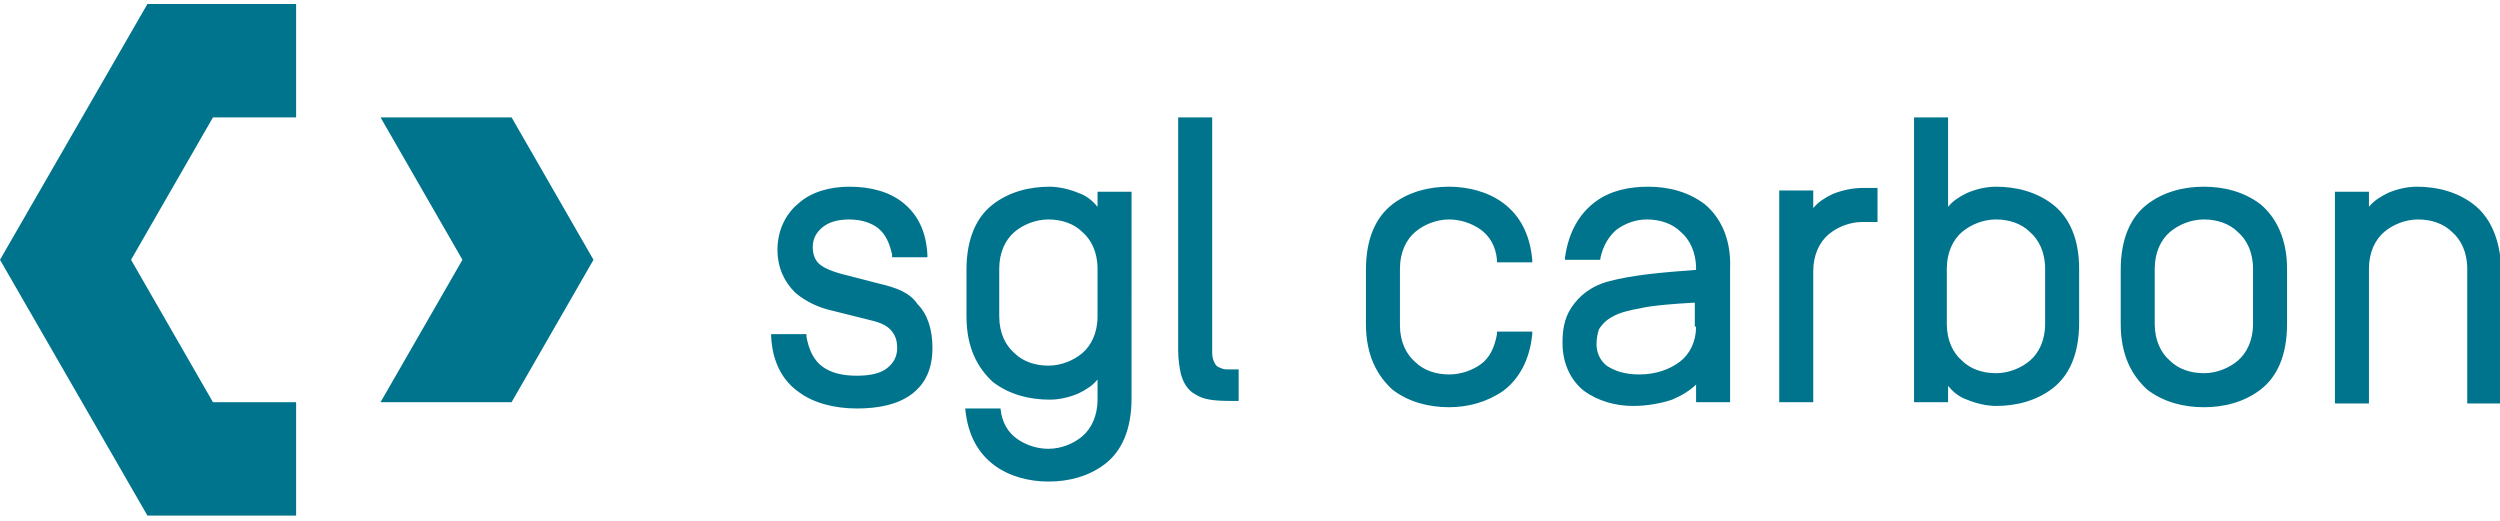 <?xml version="1.0" encoding="utf-8"?>
<svg xmlns="http://www.w3.org/2000/svg" xmlns:xlink="http://www.w3.org/1999/xlink" version="1.1" id="sgl_carbon_logo" x="0px" y="0px" viewBox="0 0 198.4 40.7" style="enable-background:new 0 0 198.4 40.7;" xml:space="preserve" width="120" height="25">
<style type="text/css">
	.st0{fill:#00748D;}
</style>
<path class="st0" d="M11.7,0h11.8v9h-6.6l-6.5,11.3l6.5,11.3h6.6v9H11.7L0,20.3L11.7,0z M30.2,9l6.5,11.3l-6.5,11.3h10.4l6.5-11.3  L40.6,9H30.2z M69.8,22.2l-3.1-0.8l0,0c-0.7-0.2-1.2-0.4-1.6-0.7c-0.4-0.3-0.6-0.8-0.6-1.4c0-0.7,0.3-1.2,0.8-1.6  c0.5-0.4,1.2-0.6,2.1-0.6c1,0,1.8,0.3,2.3,0.7c0.6,0.5,0.9,1.2,1.1,2.1l0,0.2h0.2h2.6l0-0.2c-0.1-1.9-0.8-3.2-1.9-4.1  c-1.1-0.9-2.6-1.3-4.3-1.3c-1.5,0-3,0.4-4,1.3c-1,0.8-1.7,2.1-1.7,3.7c0,1.5,0.6,2.6,1.4,3.4c0.8,0.7,1.9,1.2,2.8,1.4l0,0l3.2,0.8  c0.9,0.2,1.4,0.5,1.7,0.9c0.3,0.4,0.4,0.8,0.4,1.3c0,0.7-0.3,1.2-0.8,1.6c-0.5,0.4-1.3,0.6-2.4,0.6c-1.1,0-2-0.2-2.7-0.7  c-0.7-0.5-1.1-1.3-1.3-2.4l0-0.2h-2.8l0,0.2c0.1,2,0.9,3.5,2.2,4.4c1.2,0.9,2.9,1.3,4.6,1.3c1.7,0,3.2-0.3,4.3-1.1  c1.1-0.8,1.7-2,1.7-3.7c0-1.5-0.4-2.7-1.2-3.5C72.2,22.9,71.1,22.5,69.8,22.2z M96.9,28.9c-0.3-0.1-0.4-0.2-0.5-0.4  c-0.1-0.2-0.2-0.4-0.2-0.8V9h-2.7v18.5c0,0.7,0.1,1.3,0.2,1.8c0.2,0.8,0.6,1.4,1.2,1.7c0.6,0.4,1.5,0.5,2.7,0.5h0.7V29h-0.7  C97.3,29,97.1,29,96.9,28.9z M112.3,18.1c0.7-0.6,1.7-1,2.7-1c0.9,0,1.8,0.3,2.5,0.8c0.7,0.5,1.2,1.3,1.3,2.4l0,0.2h2.8l0-0.2  c-0.2-2.2-1.1-3.6-2.3-4.5c-1.2-0.9-2.8-1.3-4.3-1.3c-1.6,0-3.2,0.4-4.5,1.4c-1.3,1-2.1,2.7-2.1,5.2v4.3c0,2.5,0.9,4.1,2.1,5.2  c1.3,1,2.9,1.4,4.5,1.4c1.5,0,3-0.4,4.3-1.3c1.2-0.9,2.1-2.4,2.3-4.5l0-0.2h-2.8l0,0.2c-0.2,1.1-0.6,1.9-1.3,2.4  c-0.7,0.5-1.6,0.8-2.5,0.8c-1,0-2-0.3-2.7-1c-0.7-0.6-1.2-1.6-1.2-2.9V21C111.1,19.7,111.6,18.7,112.3,18.1z M135.3,15.9  c-1.3-1-2.9-1.4-4.5-1.4c-1.5,0-3,0.3-4.2,1.2c-1.2,0.9-2.1,2.3-2.4,4.4l0,0.2h2.8l0-0.1c0.2-1,0.7-1.8,1.3-2.3  c0.7-0.5,1.5-0.8,2.4-0.8c1,0,2,0.3,2.7,1c0.7,0.6,1.2,1.6,1.2,2.9v0.1c-2.7,0.2-5,0.4-6.9,0.9c-1.5,0.4-2.4,1.2-3,2.1  c-0.6,0.9-0.7,1.9-0.7,2.8c0,1.7,0.7,3,1.7,3.8c1.1,0.8,2.5,1.2,3.9,1.2c1.1,0,2.2-0.2,3.1-0.5c0.7-0.3,1.4-0.7,1.9-1.2v1.4h2.7V21  C137.4,18.6,136.5,16.9,135.3,15.9z M134.6,25.6c0,1.2-0.5,2.2-1.3,2.8c-0.8,0.6-1.9,1-3.2,1c-1.2,0-2-0.3-2.6-0.7  c-0.5-0.4-0.8-1-0.8-1.7c0-0.5,0.1-0.9,0.2-1.2c0.2-0.3,0.5-0.7,1.1-1l0,0c0.5-0.3,1.3-0.5,2.4-0.7c1-0.2,2.4-0.3,4.1-0.4V25.6z   M145.4,15.1c-0.6,0.3-1.1,0.6-1.5,1.1v-1.4h-2.7v16.8h2.7V21.2c0-1.3,0.5-2.3,1.2-2.9c0.7-0.6,1.7-1,2.7-1h1.2v-2.7h-1.2  C147,14.6,146.1,14.8,145.4,15.1z M162.9,15.9c-1.3-1-2.9-1.4-4.5-1.4c-0.8,0-1.6,0.2-2.3,0.5c-0.6,0.3-1.1,0.6-1.5,1.1V9h-2.7v22.6  h2.7v-1.3c0.4,0.5,0.9,0.9,1.5,1.1c0.7,0.3,1.6,0.5,2.3,0.5c1.6,0,3.2-0.4,4.5-1.4c1.3-1,2.1-2.7,2.1-5.2V21  C165,18.6,164.2,16.9,162.9,15.9z M162.3,25.4c0,1.3-0.5,2.3-1.2,2.9c-0.7,0.6-1.7,1-2.7,1c-1,0-2-0.3-2.7-1  c-0.7-0.6-1.2-1.6-1.2-2.9V21c0-1.3,0.5-2.3,1.2-2.9c0.7-0.6,1.7-1,2.7-1c1,0,2,0.3,2.7,1c0.7,0.6,1.2,1.6,1.2,2.9V25.4z   M179.4,15.9c-1.3-1-2.9-1.4-4.5-1.4c-1.6,0-3.2,0.4-4.5,1.4c-1.3,1-2.1,2.7-2.1,5.2v4.3c0,2.5,0.9,4.1,2.1,5.2  c1.3,1,2.9,1.4,4.5,1.4c1.6,0,3.2-0.4,4.5-1.4c1.3-1,2.1-2.7,2.1-5.2V21C181.5,18.6,180.6,16.9,179.4,15.9z M178.8,25.4  c0,1.3-0.5,2.3-1.2,2.9c-0.7,0.6-1.7,1-2.7,1c-1,0-2-0.3-2.7-1c-0.7-0.6-1.2-1.6-1.2-2.9V21c0-1.3,0.5-2.3,1.2-2.9  c0.7-0.6,1.7-1,2.7-1c1,0,2,0.3,2.7,1c0.7,0.6,1.2,1.6,1.2,2.9V25.4z M196.3,15.9c-1.3-1-2.9-1.4-4.5-1.4c-0.8,0-1.6,0.2-2.3,0.5  c-0.6,0.3-1.1,0.6-1.5,1.1v-1.2h-2.7v16.8h2.7V21c0-1.3,0.5-2.3,1.2-2.9c0.7-0.6,1.7-1,2.7-1c1,0,2,0.3,2.7,1  c0.7,0.6,1.2,1.6,1.2,2.9v10.7h2.7V21C198.4,18.6,197.6,16.9,196.3,15.9z M87.1,14.9v1.2c-0.4-0.5-0.9-0.9-1.5-1.1  c-0.7-0.3-1.6-0.5-2.3-0.5c-1.6,0-3.2,0.4-4.5,1.4c-1.3,1-2.1,2.7-2.1,5.2v3.7c0,2.5,0.9,4.1,2.1,5.2c1.3,1,2.9,1.4,4.5,1.4  c0.8,0,1.6-0.2,2.3-0.5c0.6-0.3,1.1-0.6,1.5-1.1v1.6c0,1.3-0.5,2.3-1.2,2.9c-0.7,0.6-1.7,1-2.7,1c-0.9,0-1.8-0.3-2.5-0.8  c-0.7-0.5-1.2-1.3-1.3-2.4h-2.8l0,0c0.2,2.2,1.1,3.6,2.3,4.5c1.2,0.9,2.8,1.3,4.3,1.3c1.6,0,3.2-0.4,4.5-1.4c1.3-1,2.1-2.7,2.1-5.2  V14.9H87.1z M87.1,24.8c0,1.3-0.5,2.3-1.2,2.9c-0.7,0.6-1.7,1-2.7,1c-1,0-2-0.3-2.7-1c-0.7-0.6-1.2-1.6-1.2-2.9V21  c0-1.3,0.5-2.3,1.2-2.9c0.7-0.6,1.7-1,2.7-1c1,0,2,0.3,2.7,1c0.7,0.6,1.2,1.6,1.2,2.9V24.8z"/>
</svg>
